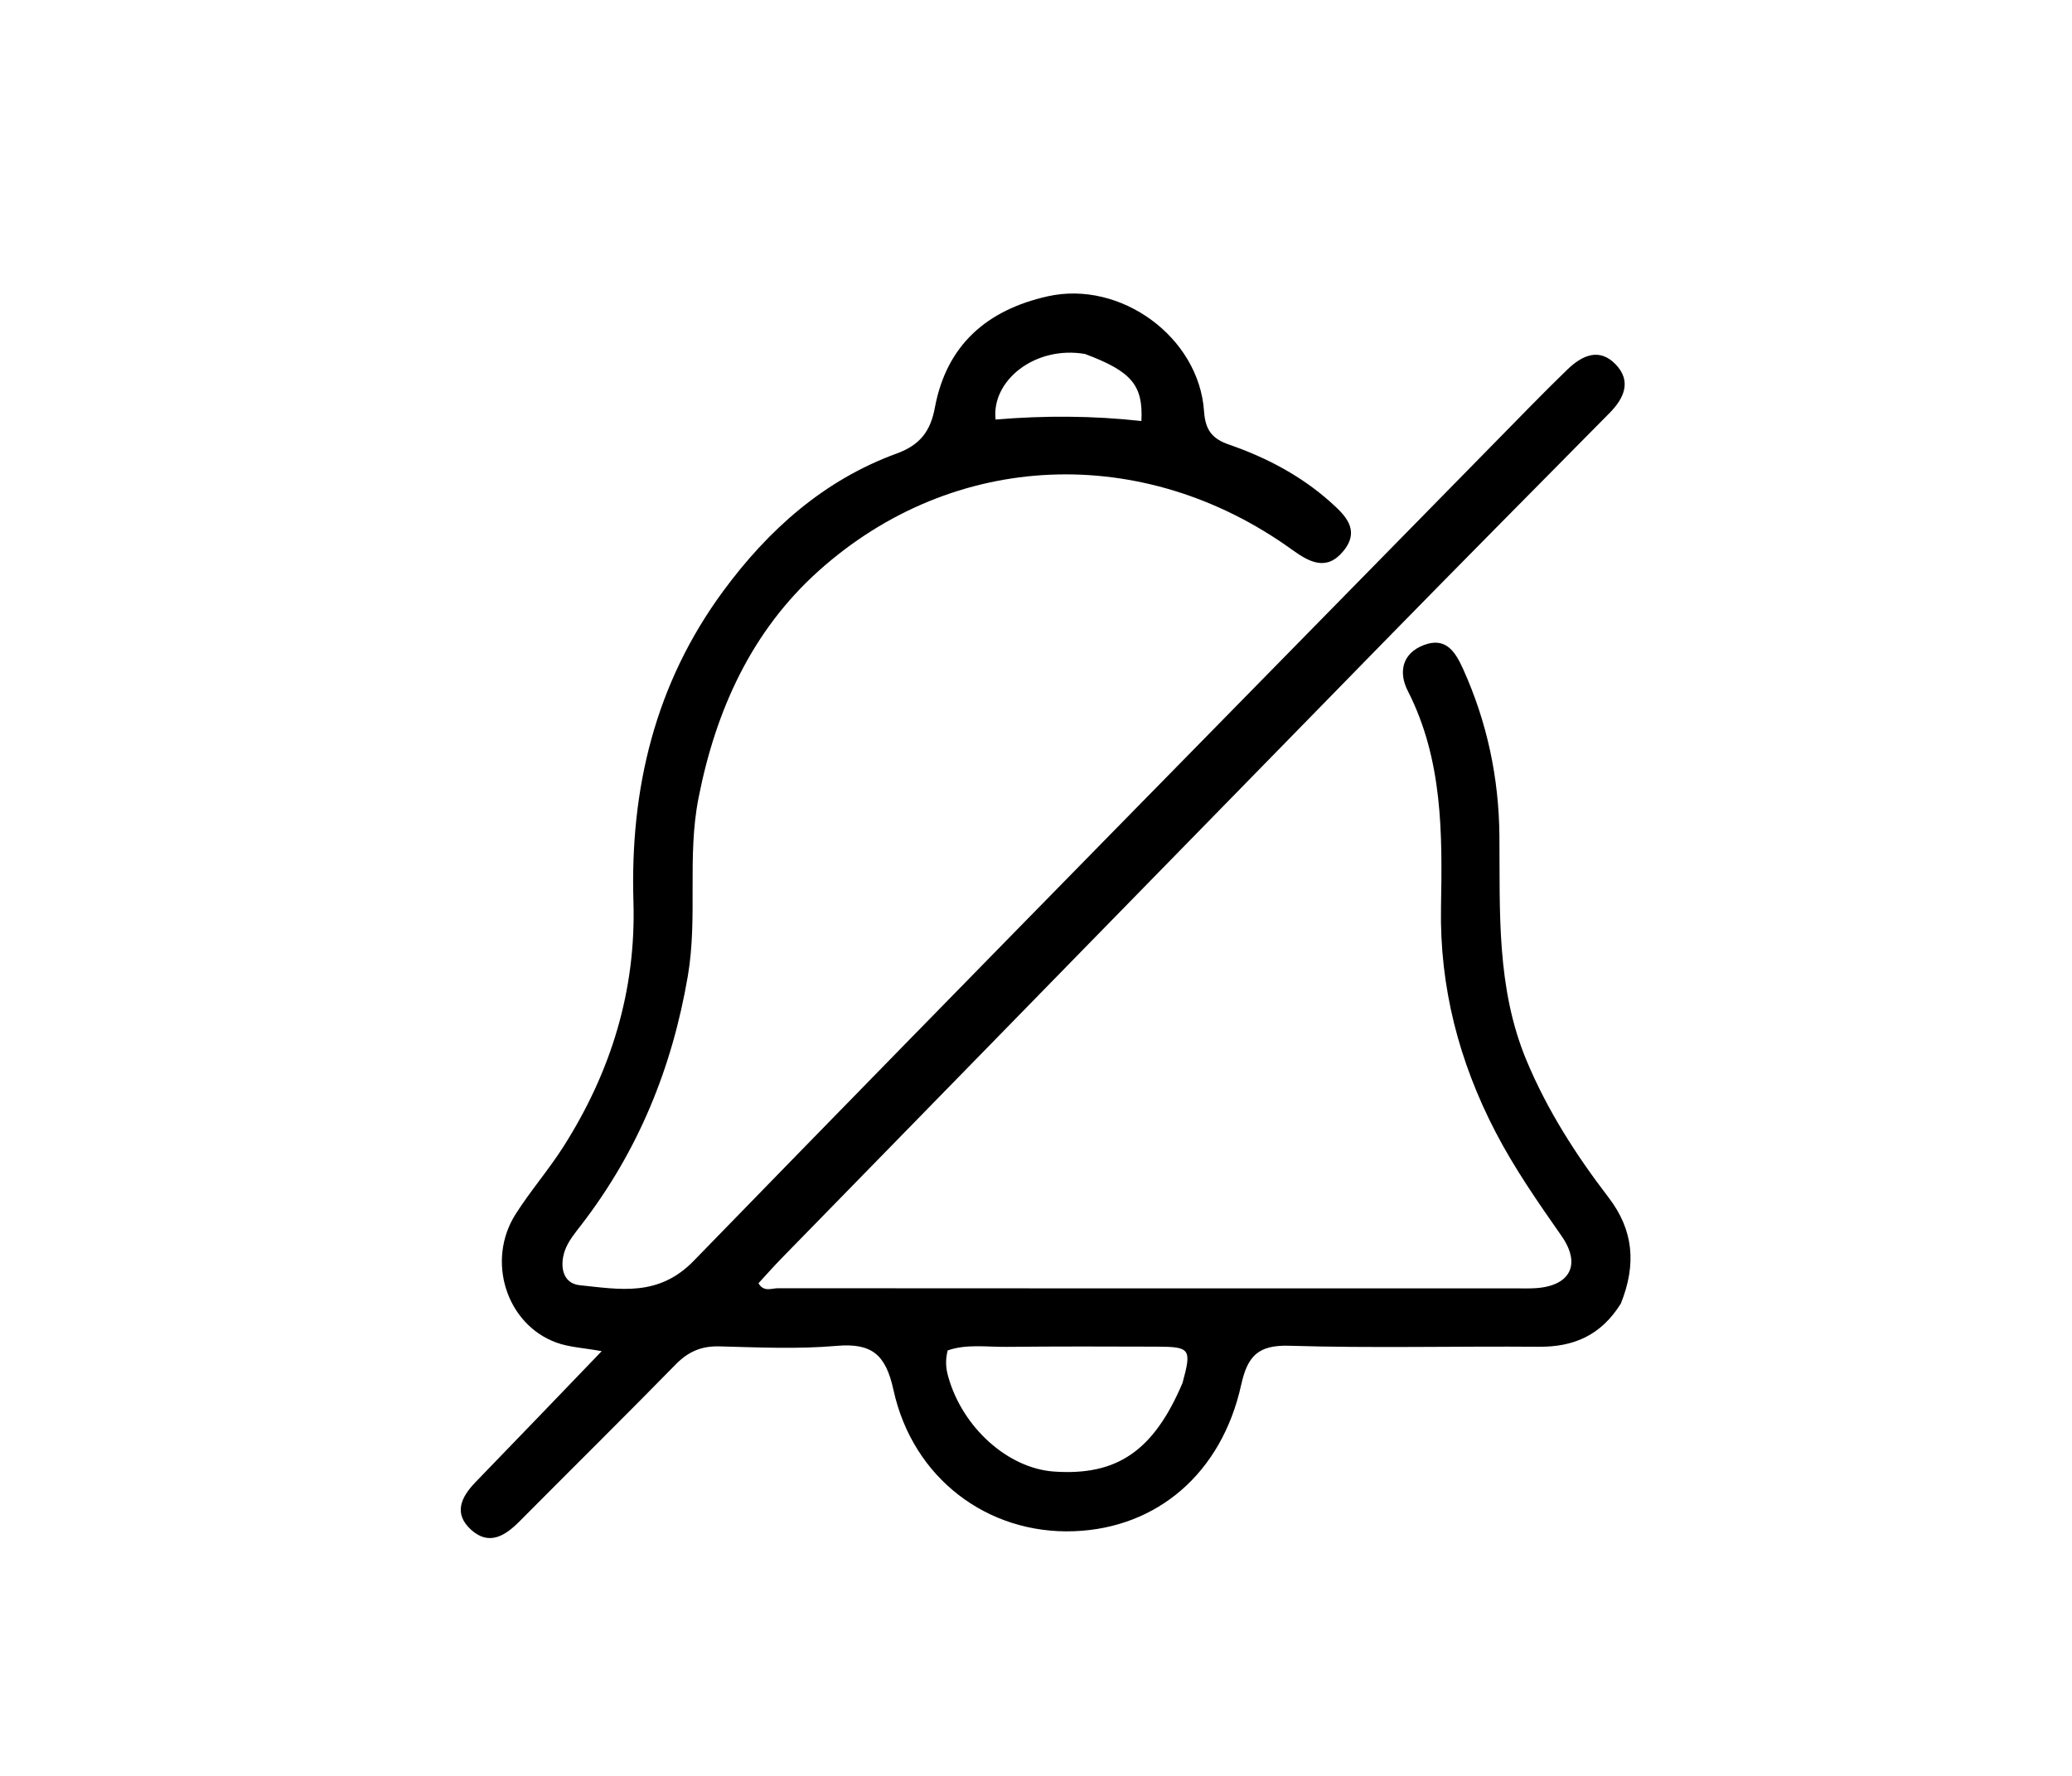 <svg version="1.1" id="Layer_1" xmlns="http://www.w3.org/2000/svg" xmlns:xlink="http://www.w3.org/1999/xlink" x="0px" y="0px"
	 width="100%" viewBox="0 0 336 288" enable-background="new 0 0 336 288" xml:space="preserve">
<path fill="#000000" opacity="1" stroke="none" 
	d="
M262.842,211.398 
	C259.609,216.582 255.171,218.453 249.553,218.408 
	C236.058,218.299 222.553,218.654 209.069,218.245 
	C203.969,218.091 202.294,219.964 201.269,224.6 
	C198.103,238.912 187.657,247.819 174.165,248.323 
	C160.173,248.846 148.023,239.756 144.887,225.414 
	C143.633,219.681 141.395,217.762 135.64,218.265 
	C129.356,218.815 122.985,218.509 116.658,218.346 
	C113.76,218.271 111.621,219.186 109.599,221.248 
	C101.201,229.815 92.667,238.247 84.213,246.757 
	C81.886,249.099 79.286,250.696 76.407,248.098 
	C73.483,245.46 74.767,242.78 77.136,240.338 
	C83.839,233.429 90.497,226.475 97.575,219.122 
	C94.632,218.587 92.306,218.489 90.22,217.728 
	C82.101,214.767 78.814,204.44 83.616,196.894 
	C86.026,193.107 89.004,189.681 91.409,185.891 
	C99.081,173.799 103.162,160.635 102.72,146.206 
	C102.158,127.87 106.253,110.846 117.259,95.885 
	C124.598,85.908 133.629,77.842 145.422,73.544 
	C149.251,72.149 150.902,69.858 151.596,66.13 
	C153.497,55.918 160.065,50.262 169.891,48.056 
	C181.713,45.403 194.437,54.664 195.251,66.71 
	C195.455,69.728 196.558,71.154 199.28,72.094 
	C205.3,74.173 210.908,77.113 215.696,81.373 
	C218.088,83.501 220.684,85.935 217.826,89.39 
	C215.121,92.662 212.347,91.184 209.534,89.156 
	C185.456,71.795 154.686,72.915 132.754,92.582 
	C121.906,102.31 116.074,115.125 113.267,129.45 
	C111.39,139.025 113.177,148.697 111.539,158.288 
	C108.992,173.206 103.48,186.691 94.242,198.67 
	C93.235,199.977 92.111,201.326 91.588,202.844 
	C90.751,205.273 91.187,208.135 94.017,208.427 
	C100.47,209.093 106.77,210.36 112.482,204.486 
	C157.543,158.147 202.88,112.077 248.137,65.929 
	C250.12,63.907 252.125,61.906 254.16,59.936 
	C256.553,57.618 259.364,56.332 262.013,59.105 
	C264.595,61.809 263.394,64.567 261.01,66.978 
	C248.715,79.417 236.403,91.839 224.172,104.341 
	C191.666,137.565 159.198,170.826 126.722,204.079 
	C125.448,205.383 124.245,206.755 122.996,208.108 
	C123.849,209.59 125.146,208.916 126.148,208.917 
	C165.969,208.952 205.791,208.942 245.612,208.935 
	C246.778,208.935 247.949,208.983 249.11,208.9 
	C254.662,208.506 256.428,205.033 253.221,200.438 
	C249.406,194.972 245.603,189.517 242.522,183.586 
	C236.586,172.162 233.442,160.049 233.676,147.158 
	C233.894,135.129 233.976,123.196 228.288,112.039 
	C226.791,109.102 227.294,105.975 230.907,104.606 
	C234.483,103.251 236.009,105.727 237.26,108.495 
	C241.151,117.105 243.069,126.151 243.148,135.575 
	C243.25,147.868 242.641,160.204 247.534,171.954 
	C250.899,180.033 255.562,187.301 260.836,194.18 
	C264.909,199.493 265.388,205.029 262.842,211.398 
M191.76,224.279 
	C193.256,218.779 193.032,218.412 187.68,218.391 
	C179.539,218.359 171.397,218.342 163.257,218.424 
	C160.018,218.457 156.695,217.932 153.674,219.004 
	C153.249,220.722 153.41,221.994 153.78,223.305 
	C156.093,231.516 163.453,238.13 170.922,238.647 
	C181.05,239.348 187.043,235.398 191.76,224.279 
M175.944,57.404 
	C167.814,56.013 160.728,61.75 161.448,68.04 
	C169.332,67.37 177.219,67.409 185.092,68.277 
	C185.383,62.519 183.562,60.244 175.944,57.404 
z"/>
</svg>
